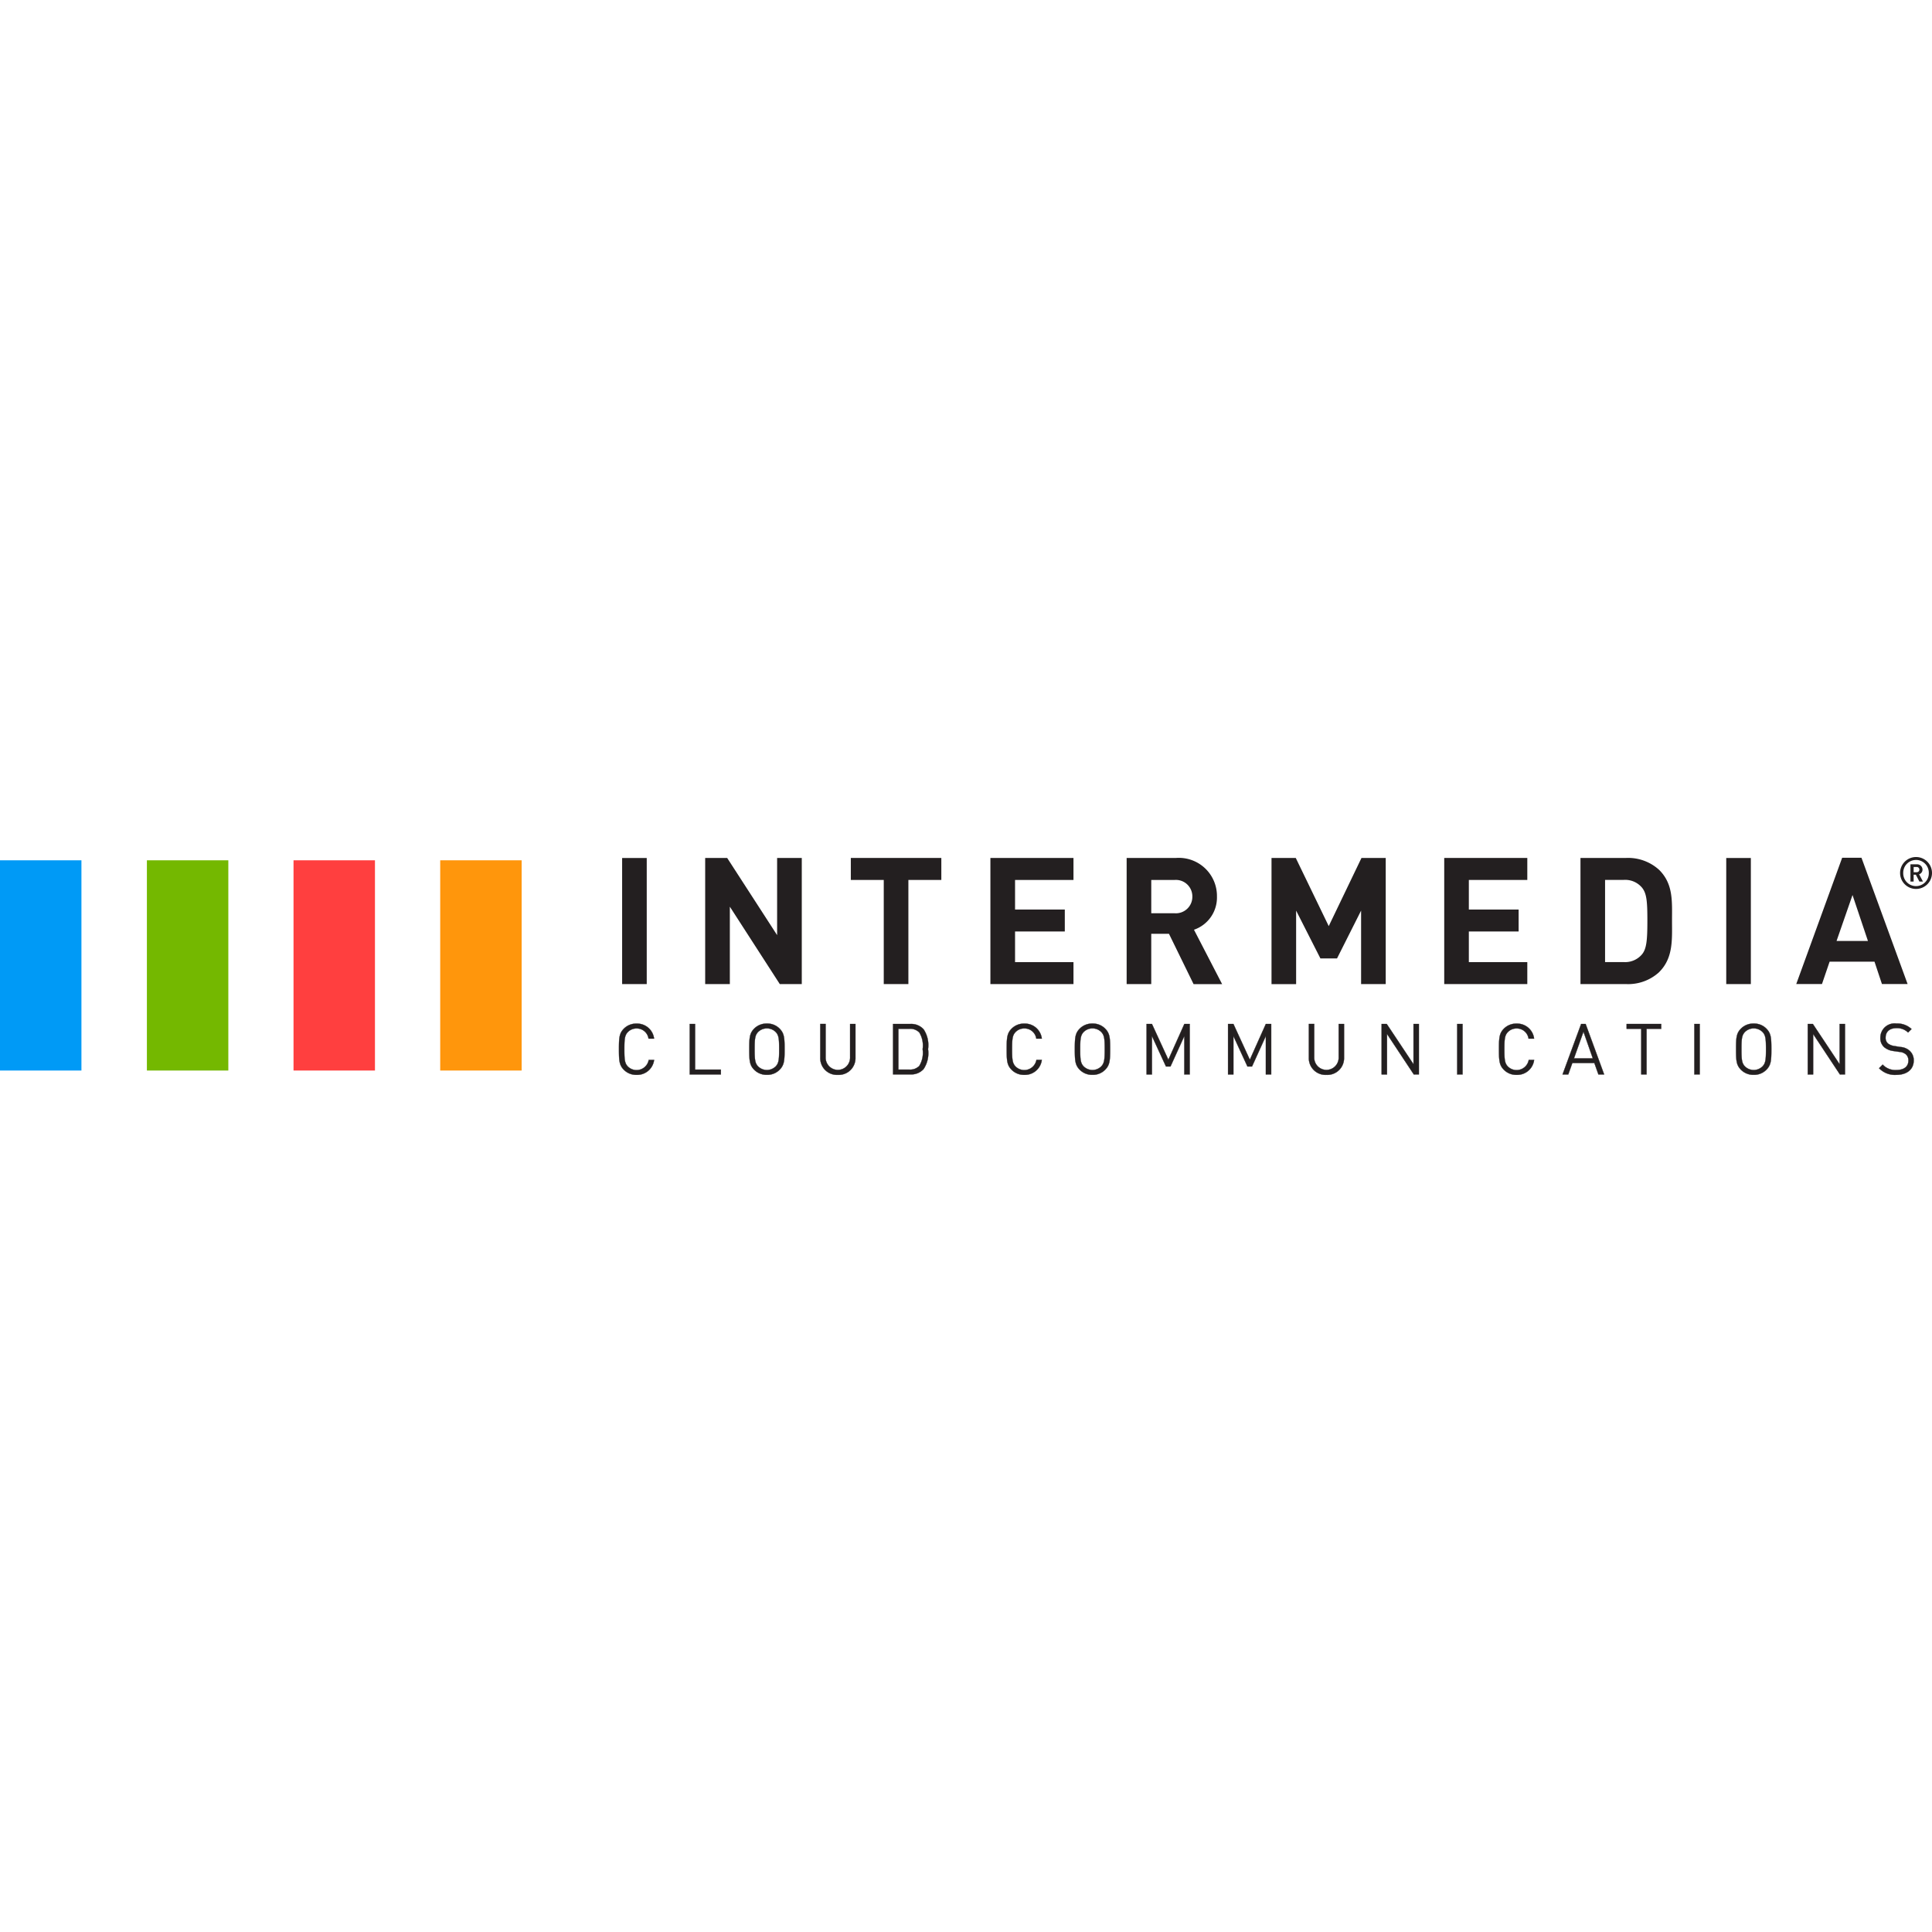 <svg xmlns="http://www.w3.org/2000/svg" xmlns:xlink="http://www.w3.org/1999/xlink" width="200" height="200" viewBox="0 0 200 200">
  <defs>
    <clipPath id="clip-path">
      <rect id="Rectangle_1632" data-name="Rectangle 1632" width="200" height="200" transform="translate(0 -0.206)" fill="#fff"/>
    </clipPath>
  </defs>
  <g id=":_logo-intermedia-cloud-communication" data-name=": logo-intermedia-cloud-communication" transform="translate(0 0.206)">
    <rect id="Rectangle_1591" data-name="Rectangle 1591" width="200" height="200" transform="translate(0 -0.206)" fill="none"/>
    <g id="Mask_Group_11" data-name="Mask Group 11" clip-path="url(#clip-path)">
      <g id="intm-logo-wide" transform="translate(0 88.509)">
        <g id="Group_5311" data-name="Group 5311">
          <rect id="Rectangle_1633" data-name="Rectangle 1633" width="8.43" height="21.763" transform="translate(45.57 0.343)" fill="#ff960c"/>
          <rect id="Rectangle_1634" data-name="Rectangle 1634" width="8.43" height="21.763" transform="translate(0 0.343)" fill="#009af6"/>
          <rect id="Rectangle_1635" data-name="Rectangle 1635" width="8.43" height="21.763" transform="translate(15.207 0.343)" fill="#74b800"/>
          <rect id="Rectangle_1636" data-name="Rectangle 1636" width="8.43" height="21.763" transform="translate(30.386 0.343)" fill="#ff3f3f"/>
        </g>
        <g id="Group_5312" data-name="Group 5312">
          <path id="Path_6589" data-name="Path 6589" d="M65.9,22.553a1.788,1.788,0,0,1-1.306-.512c-.492-.492-.52-.947-.52-2.14s.028-1.648.52-2.14A1.788,1.788,0,0,1,65.9,17.25a1.764,1.764,0,0,1,1.809,1.555h-.572A1.23,1.23,0,0,0,65.9,17.75a1.244,1.244,0,0,0-.9.367c-.33.338-.367.717-.367,1.789s.036,1.451.367,1.789a1.279,1.279,0,0,0,2.156-.689h.556A1.762,1.762,0,0,1,65.9,22.553Z" fill="#231f20" stroke="#231f20" stroke-miterlimit="10" stroke-width="0.026"/>
          <path id="Path_6590" data-name="Path 6590" d="M71.4,22.509V17.287h.556v4.723h2.668v.5H71.4Z" fill="#231f20" stroke="#231f20" stroke-miterlimit="10" stroke-width="0.026"/>
          <path id="Path_6591" data-name="Path 6591" d="M80.691,22.037a1.769,1.769,0,0,1-1.3.512,1.788,1.788,0,0,1-1.306-.512c-.492-.492-.52-.947-.52-2.14s.028-1.648.52-2.14a1.788,1.788,0,0,1,1.306-.512,1.769,1.769,0,0,1,1.3.512c.492.492.528.947.528,2.14S81.182,21.55,80.691,22.037Zm-.4-3.929a1.294,1.294,0,0,0-1.805,0c-.33.338-.367.717-.367,1.789s.036,1.451.367,1.789a1.294,1.294,0,0,0,1.805,0c.33-.338.367-.717.367-1.789S80.622,18.447,80.292,18.109Z" fill="#231f20" stroke="#231f20" stroke-miterlimit="10" stroke-width="0.026"/>
          <path id="Path_6592" data-name="Path 6592" d="M86.731,22.553a1.723,1.723,0,0,1-1.817-1.769v-3.5h.556V20.74a1.266,1.266,0,1,0,2.531,0V17.287h.556v3.5A1.729,1.729,0,0,1,86.731,22.553Z" fill="#231f20" stroke="#231f20" stroke-miterlimit="10" stroke-width="0.026"/>
          <path id="Path_6593" data-name="Path 6593" d="M95.608,21.957a1.722,1.722,0,0,1-1.37.548H92.449V17.287h1.789a1.73,1.73,0,0,1,1.37.548,2.954,2.954,0,0,1,.463,2.059A2.955,2.955,0,0,1,95.608,21.957Zm-.439-3.788a1.31,1.31,0,0,0-1.028-.383H93v4.223h1.136a1.31,1.31,0,0,0,1.028-.383,2.6,2.6,0,0,0,.347-1.729A2.6,2.6,0,0,0,95.169,18.169Z" fill="#231f20" stroke="#231f20" stroke-miterlimit="10" stroke-width="0.026"/>
          <path id="Path_6594" data-name="Path 6594" d="M106.04,22.553a1.788,1.788,0,0,1-1.306-.512c-.492-.492-.52-.947-.52-2.14s.028-1.648.52-2.14a1.788,1.788,0,0,1,1.306-.512,1.764,1.764,0,0,1,1.809,1.555h-.572a1.23,1.23,0,0,0-1.241-1.056,1.244,1.244,0,0,0-.9.367c-.33.338-.367.717-.367,1.789s.036,1.451.367,1.789a1.279,1.279,0,0,0,2.156-.689h.556A1.762,1.762,0,0,1,106.04,22.553Z" fill="#231f20" stroke="#231f20" stroke-miterlimit="10" stroke-width="0.026"/>
          <path id="Path_6595" data-name="Path 6595" d="M114.393,22.037a1.769,1.769,0,0,1-1.3.512,1.788,1.788,0,0,1-1.306-.512c-.492-.492-.52-.947-.52-2.14s.028-1.648.52-2.14a1.788,1.788,0,0,1,1.306-.512,1.769,1.769,0,0,1,1.3.512c.492.492.528.947.528,2.14S114.881,21.55,114.393,22.037Zm-.4-3.929a1.294,1.294,0,0,0-1.805,0c-.33.338-.367.717-.367,1.789s.036,1.451.367,1.789a1.294,1.294,0,0,0,1.805,0c.33-.338.367-.717.367-1.789S114.325,18.447,113.994,18.109Z" fill="#231f20" stroke="#231f20" stroke-miterlimit="10" stroke-width="0.026"/>
          <path id="Path_6596" data-name="Path 6596" d="M122.6,22.509V18.54l-1.43,3.147H120.7l-1.451-3.147v3.969h-.556V17.287h.556l1.7,3.7,1.656-3.7h.556v5.222Z" fill="#231f20" stroke="#231f20" stroke-miterlimit="10" stroke-width="0.026"/>
          <path id="Path_6597" data-name="Path 6597" d="M131.039,22.509V18.54l-1.43,3.147h-.475l-1.451-3.147v3.969h-.556V17.287h.556l1.7,3.7,1.656-3.7h.556v5.222Z" fill="#231f20" stroke="#231f20" stroke-miterlimit="10" stroke-width="0.026"/>
          <path id="Path_6598" data-name="Path 6598" d="M137.309,22.553a1.723,1.723,0,0,1-1.817-1.769v-3.5h.556V20.74a1.266,1.266,0,1,0,2.531,0V17.287h.556v3.5A1.729,1.729,0,0,1,137.309,22.553Z" fill="#231f20" stroke="#231f20" stroke-miterlimit="10" stroke-width="0.026"/>
          <path id="Path_6599" data-name="Path 6599" d="M146.355,22.509l-2.772-4.187v4.187h-.556V17.287h.528l2.772,4.171V17.287h.556v5.222Z" fill="#231f20" stroke="#231f20" stroke-miterlimit="10" stroke-width="0.026"/>
          <path id="Path_6600" data-name="Path 6600" d="M150.848,22.509V17.287h.556v5.222Z" fill="#231f20" stroke="#231f20" stroke-miterlimit="10" stroke-width="0.026"/>
          <path id="Path_6601" data-name="Path 6601" d="M157,22.553a1.788,1.788,0,0,1-1.306-.512c-.492-.492-.52-.947-.52-2.14s.028-1.648.52-2.14A1.788,1.788,0,0,1,157,17.25a1.764,1.764,0,0,1,1.809,1.555h-.572A1.23,1.23,0,0,0,157,17.75a1.244,1.244,0,0,0-.9.367c-.33.338-.367.717-.367,1.789s.036,1.451.367,1.789a1.279,1.279,0,0,0,2.156-.689h.556A1.762,1.762,0,0,1,157,22.553Z" fill="#231f20" stroke="#231f20" stroke-miterlimit="10" stroke-width="0.026"/>
          <path id="Path_6602" data-name="Path 6602" d="M165.467,22.509l-.419-1.181h-2.281l-.419,1.181h-.592l1.922-5.222h.467l1.914,5.222Zm-1.547-4.42-.983,2.756h1.95Z" fill="#231f20" stroke="#231f20" stroke-miterlimit="10" stroke-width="0.026"/>
          <path id="Path_6603" data-name="Path 6603" d="M170.452,17.786v4.723H169.9V17.786h-1.511v-.5h3.578v.5Z" fill="#231f20" stroke="#231f20" stroke-miterlimit="10" stroke-width="0.026"/>
          <path id="Path_6604" data-name="Path 6604" d="M175.4,22.509V17.287h.556v5.222Z" fill="#231f20" stroke="#231f20" stroke-miterlimit="10" stroke-width="0.026"/>
          <path id="Path_6605" data-name="Path 6605" d="M182.842,22.037a1.769,1.769,0,0,1-1.3.512,1.788,1.788,0,0,1-1.306-.512c-.492-.492-.52-.947-.52-2.14s.028-1.648.52-2.14a1.788,1.788,0,0,1,1.306-.512,1.769,1.769,0,0,1,1.3.512c.492.492.528.947.528,2.14S183.334,21.55,182.842,22.037Zm-.395-3.929a1.294,1.294,0,0,0-1.805,0c-.33.338-.367.717-.367,1.789s.036,1.451.367,1.789a1.294,1.294,0,0,0,1.805,0c.33-.338.367-.717.367-1.789S182.778,18.447,182.448,18.109Z" fill="#231f20" stroke="#231f20" stroke-miterlimit="10" stroke-width="0.026"/>
          <path id="Path_6606" data-name="Path 6606" d="M190.466,22.509l-2.772-4.187v4.187h-.556V17.287h.528l2.772,4.171V17.287h.556v5.222Z" fill="#231f20" stroke="#231f20" stroke-miterlimit="10" stroke-width="0.026"/>
          <path id="Path_6607" data-name="Path 6607" d="M196.3,22.553a2.256,2.256,0,0,1-1.781-.689l.375-.375a1.787,1.787,0,0,0,1.422.564c.77,0,1.241-.351,1.241-.967a.816.816,0,0,0-.258-.653,1.138,1.138,0,0,0-.681-.258l-.608-.089a1.838,1.838,0,0,1-.955-.395,1.235,1.235,0,0,1-.4-.983,1.472,1.472,0,0,1,1.672-1.467,2.129,2.129,0,0,1,1.555.572l-.359.359a1.61,1.61,0,0,0-1.217-.455c-.705,0-1.108.387-1.108.975a.77.77,0,0,0,.234.608,1.394,1.394,0,0,0,.681.27l.608.1a1.566,1.566,0,0,1,.947.375,1.315,1.315,0,0,1,.439,1.028C198.106,21.989,197.4,22.553,196.3,22.553Z" fill="#231f20" stroke="#231f20" stroke-miterlimit="10" stroke-width="0.026"/>
        </g>
        <g id="Group_5314" data-name="Group 5314">
          <rect id="Rectangle_1637" data-name="Rectangle 1637" width="2.547" height="13.052" transform="translate(64.403 0.105)" fill="#231f20"/>
          <path id="Path_6608" data-name="Path 6608" d="M80.723,13.156l-5.17-8.011v8.011H73V.1h2.277l5.17,7.99V.1H83V13.156Z" fill="#231f20"/>
          <path id="Path_6609" data-name="Path 6609" d="M94.036,2.377V13.156H91.486V2.377H88.077V.1h9.369V2.377Z" fill="#231f20"/>
          <path id="Path_6610" data-name="Path 6610" d="M102.526,13.156V.1h8.6V2.377h-6.048V5.44h5.15V7.712h-5.15v3.171h6.048v2.273Z" fill="#231f20"/>
          <path id="Path_6611" data-name="Path 6611" d="M123.556,13.156,121.01,7.95h-1.833v5.206H116.63V.1h5.113a3.945,3.945,0,0,1,4.235,4A3.52,3.52,0,0,1,123.6,7.531l2.913,5.629h-2.954ZM121.578,2.377h-2.4V5.823h2.4A1.706,1.706,0,0,0,123.432,4.1a1.705,1.705,0,0,0-1.854-1.721" fill="#231f20"/>
          <path id="Path_6612" data-name="Path 6612" d="M140.9,13.156V5.549L138.409,10.5h-1.721l-2.514-4.948v7.608h-2.547V.1h2.51l3.413,7.056L140.94.1h2.51V13.156Z" fill="#231f20"/>
          <path id="Path_6613" data-name="Path 6613" d="M149.506,13.156V.1h8.6V2.377h-6.052V5.44h5.154V7.712h-5.154v3.171h6.052v2.273Z" fill="#231f20"/>
          <path id="Path_6614" data-name="Path 6614" d="M171.765,11.911a4.746,4.746,0,0,1-3.445,1.245h-4.71V.1h4.71a4.762,4.762,0,0,1,3.445,1.245c1.467,1.467,1.322,3.264,1.322,5.226s.145,3.868-1.322,5.335m-1.781-8.728a2.274,2.274,0,0,0-1.906-.806h-1.922v8.506h1.922a2.274,2.274,0,0,0,1.906-.806c.48-.584.552-1.523.552-3.5s-.073-2.8-.552-3.393" fill="#231f20"/>
          <rect id="Rectangle_1638" data-name="Rectangle 1638" width="2.547" height="13.052" transform="translate(178.7 0.105)" fill="#231f20"/>
          <path id="Path_6615" data-name="Path 6615" d="M194.818,13.152l-.77-2.313H189.4l-.79,2.313h-2.663L190.7.081h2l4.775,13.072Zm-3.046-9.215L190.12,8.692h3.248Z" fill="#231f20"/>
          <g id="Group_5313" data-name="Group 5313">
            <path id="Path_6616" data-name="Path 6616" d="M198.348,3.308A1.652,1.652,0,1,1,200,1.656,1.652,1.652,0,0,1,198.348,3.308Zm0-3a1.324,1.324,0,0,0-1.326,1.346,1.324,1.324,0,1,0,2.647,0A1.323,1.323,0,0,0,198.348.306Zm.347,2.236-.367-.709h-.23v.709h-.33V.758h.673a.553.553,0,0,1,.576.548.5.5,0,0,1-.351.484l.4.754ZM198.4,1.036h-.3v.54h.3a.271.271,0,1,0,0-.54Z" fill="#231f20"/>
          </g>
        </g>
      </g>
    </g>
  </g>
</svg>
